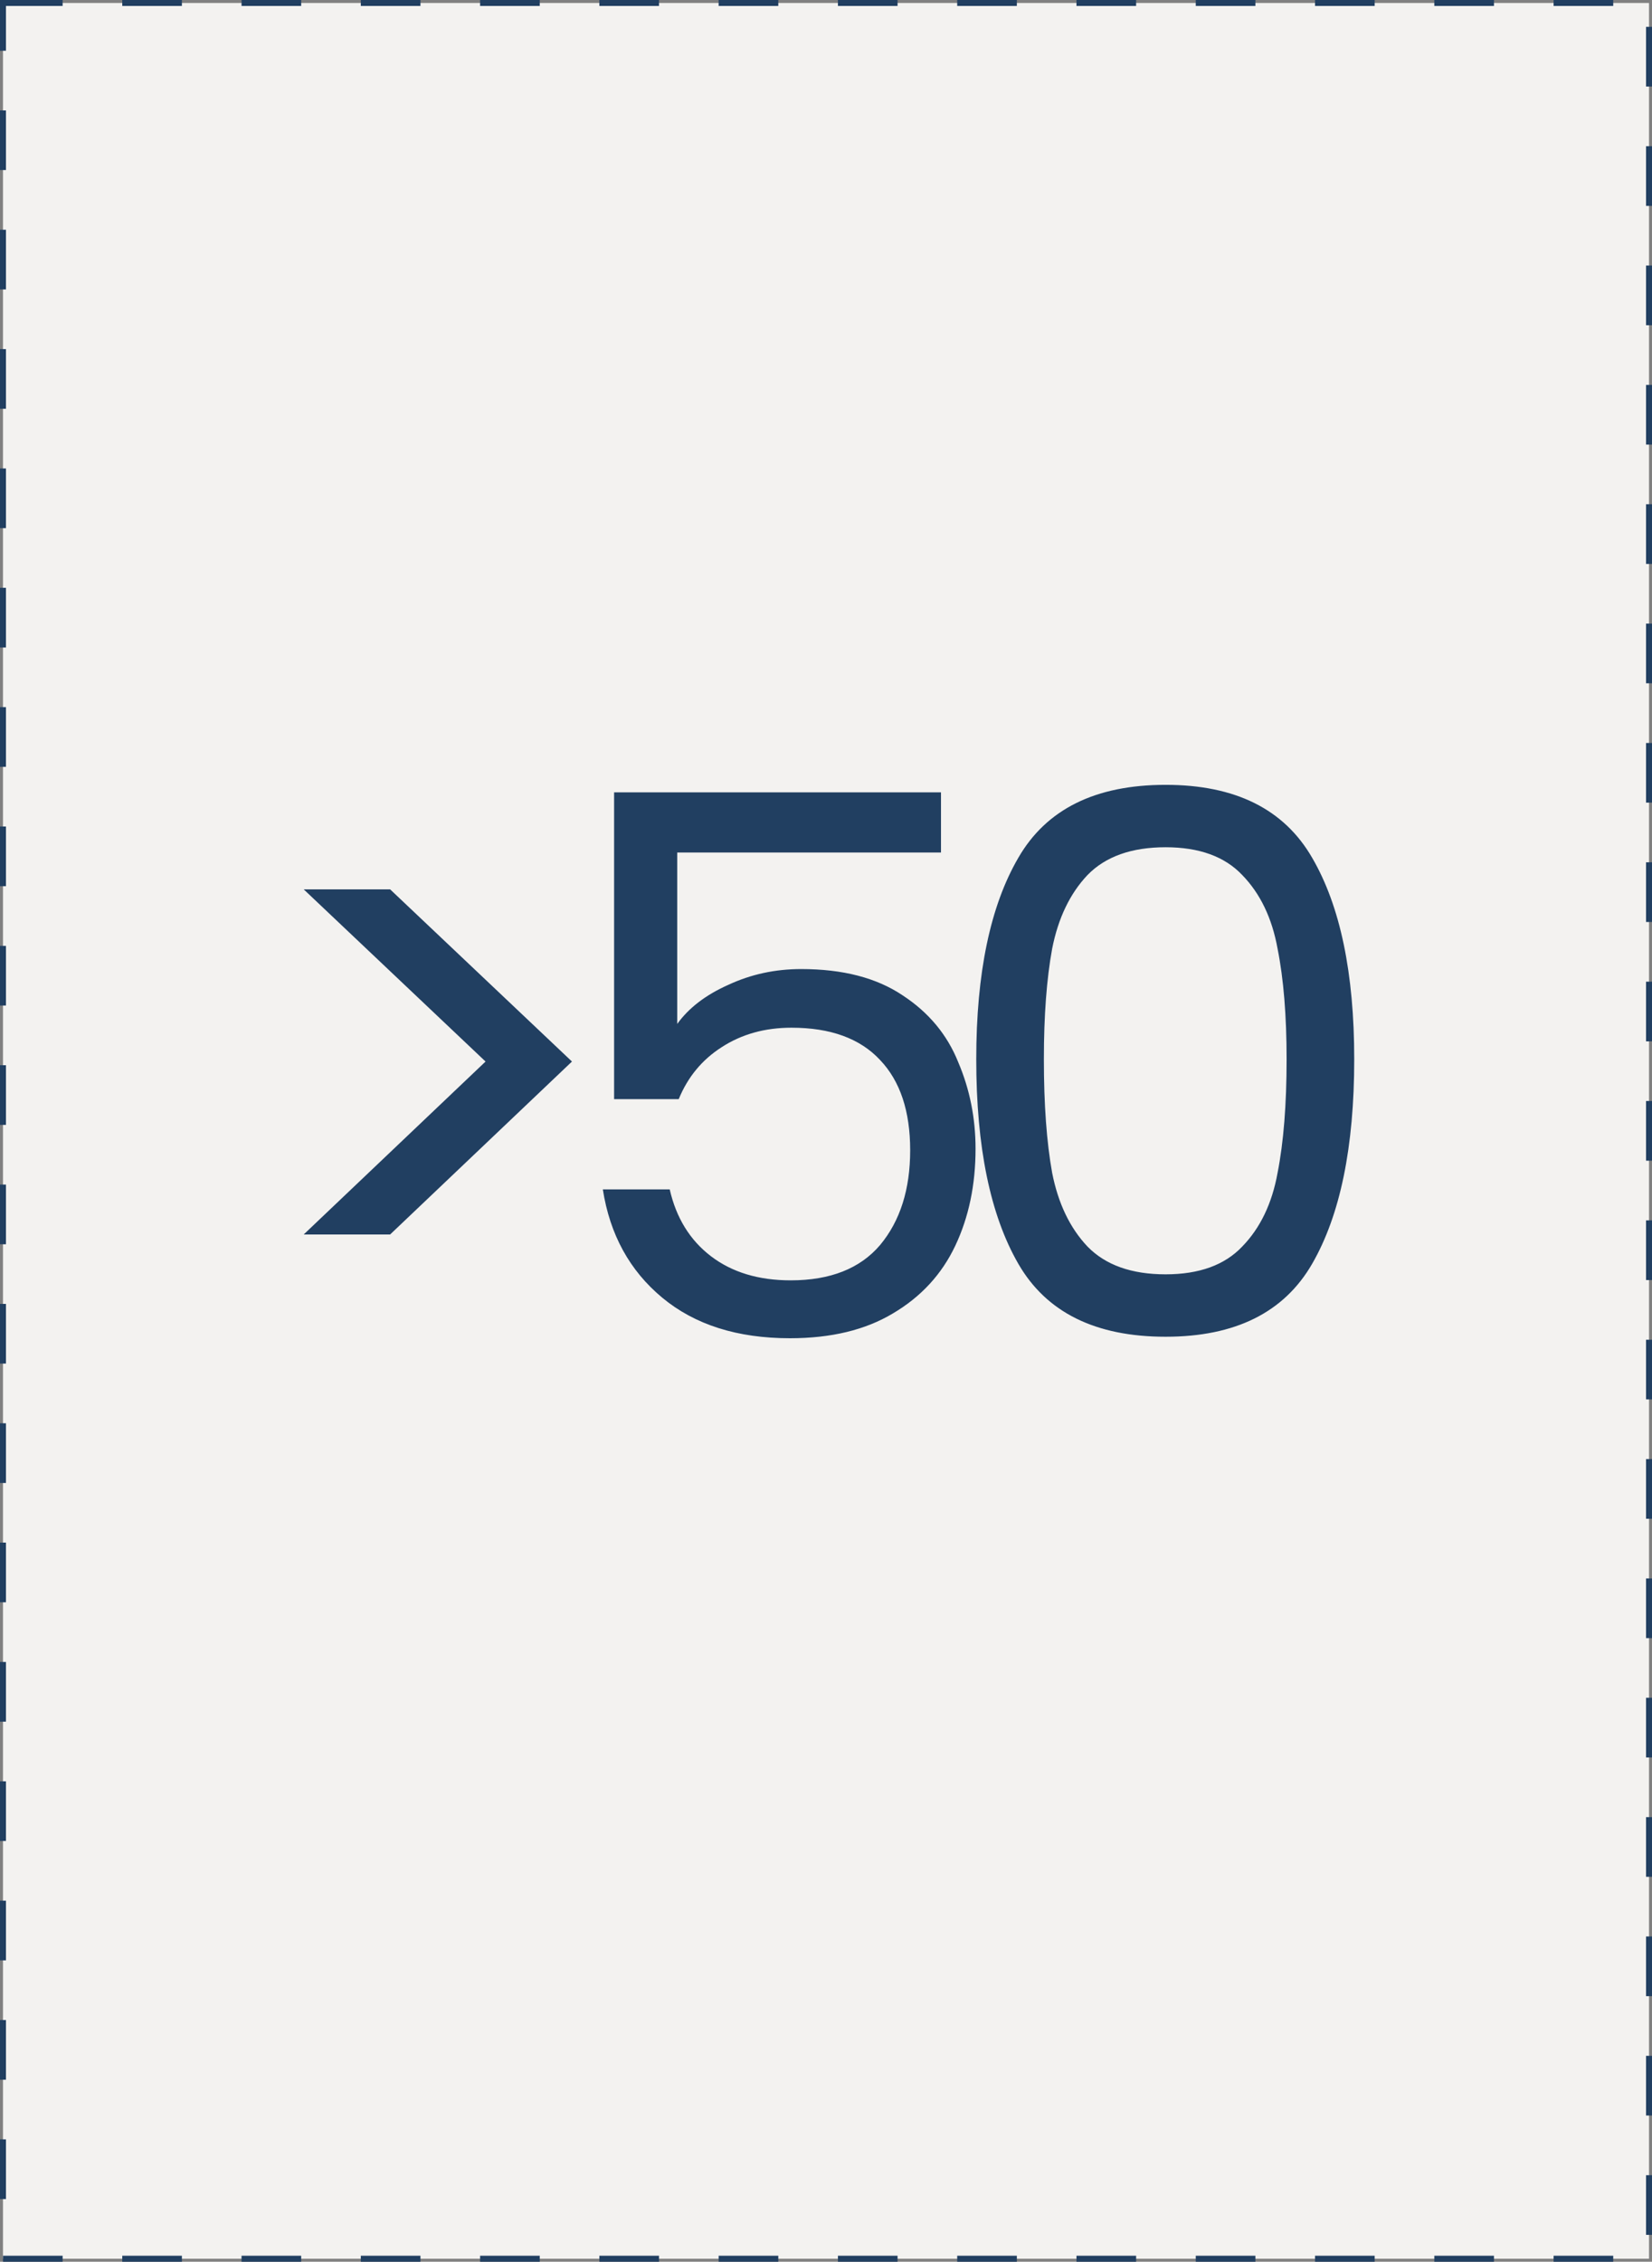 <?xml version="1.0" encoding="UTF-8"?> <svg xmlns="http://www.w3.org/2000/svg" width="277" height="379" viewBox="0 0 277 379" fill="none"><rect x="0" y="0" width="277" height="379" fill="#808080" stroke="none"/><rect x="0.5" y="0.5" width="276" height="378" fill="#F3F2F0" stroke="#213F61" stroke-dasharray="10 10"></rect><path d="M50.924 149.03H65.414L95.906 177.884L65.414 206.864H50.924L81.416 177.884L50.924 149.03ZM157.78 142.856H113.554V171.584C115.486 168.896 118.342 166.712 122.122 165.032C125.902 163.268 129.976 162.386 134.344 162.386C141.316 162.386 146.986 163.856 151.354 166.796C155.722 169.652 158.83 173.39 160.678 178.01C162.61 182.546 163.576 187.376 163.576 192.5C163.576 198.548 162.442 203.966 160.174 208.754C157.906 213.542 154.42 217.322 149.716 220.094C145.096 222.866 139.342 224.252 132.454 224.252C123.634 224.252 116.494 221.984 111.034 217.448C105.574 212.912 102.256 206.864 101.08 199.304H112.294C113.386 204.092 115.696 207.83 119.224 210.518C122.752 213.206 127.204 214.55 132.58 214.55C139.216 214.55 144.214 212.576 147.574 208.628C150.934 204.596 152.614 199.304 152.614 192.752C152.614 186.2 150.934 181.16 147.574 177.632C144.214 174.02 139.258 172.214 132.706 172.214C128.254 172.214 124.348 173.306 120.988 175.49C117.712 177.59 115.318 180.488 113.806 184.184H102.97V132.776H157.78V142.856ZM163.693 177.506C163.693 163.058 166.045 151.802 170.749 143.738C175.453 135.59 183.685 131.516 195.445 131.516C207.121 131.516 215.311 135.59 220.015 143.738C224.719 151.802 227.071 163.058 227.071 177.506C227.071 192.206 224.719 203.63 220.015 211.778C215.311 219.926 207.121 224 195.445 224C183.685 224 175.453 219.926 170.749 211.778C166.045 203.63 163.693 192.206 163.693 177.506ZM215.731 177.506C215.731 170.198 215.227 164.024 214.219 158.984C213.295 153.86 211.321 149.744 208.297 146.636C205.357 143.528 201.073 141.974 195.445 141.974C189.733 141.974 185.365 143.528 182.341 146.636C179.401 149.744 177.427 153.86 176.419 158.984C175.495 164.024 175.033 170.198 175.033 177.506C175.033 185.066 175.495 191.408 176.419 196.532C177.427 201.656 179.401 205.772 182.341 208.88C185.365 211.988 189.733 213.542 195.445 213.542C201.073 213.542 205.357 211.988 208.297 208.88C211.321 205.772 213.295 201.656 214.219 196.532C215.227 191.408 215.731 185.066 215.731 177.506Z" fill="#213F61"></path></svg> 